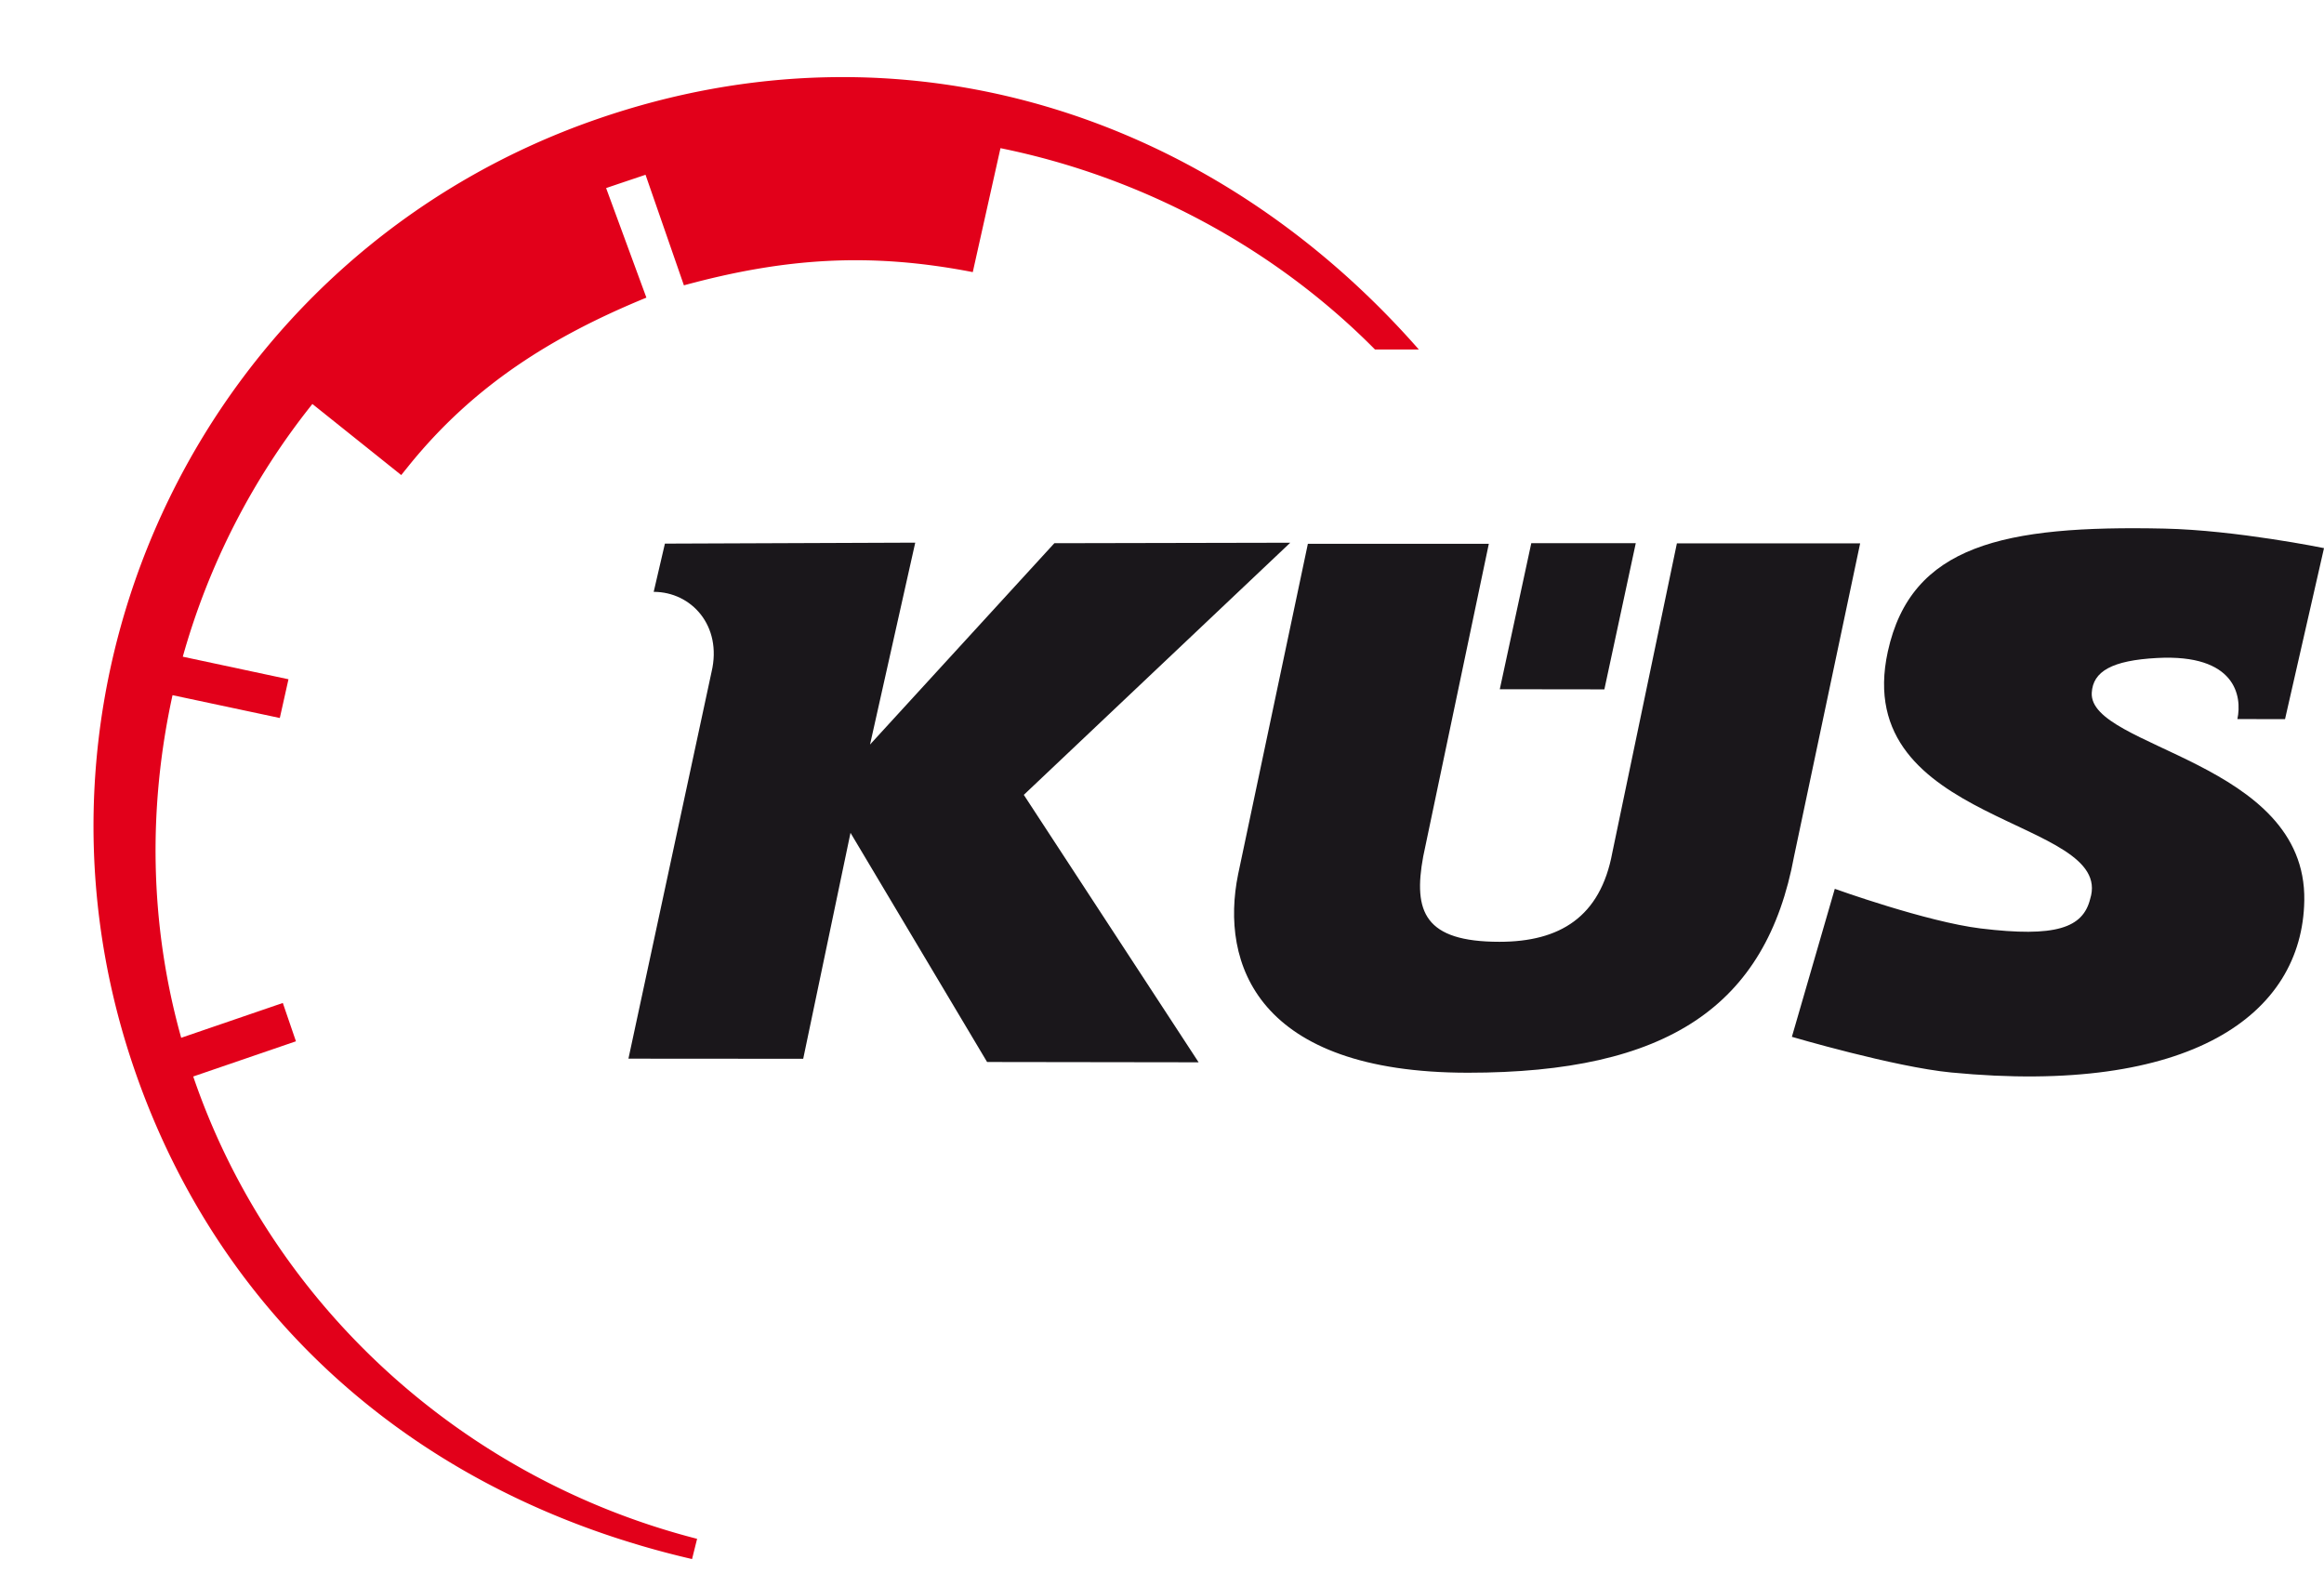 <svg height="1692" viewBox="-11.244 -7.595 279.447 185.778" width="2500" xmlns="http://www.w3.org/2000/svg"><path d="m66.377 11.742c-.398.138-4.345 1.458-4.739 1.603l4.843 13.17c-11.368 4.663-20.755 10.555-28.522 20.145l-.957 1.188-10.683-8.545a85.665 85.665 0 0 0 -15.583 30.385l12.708 2.712-1.042 4.657-12.9-2.743c-2.908 13.261-2.835 27.343 1.042 41.193l12.22-4.185 1.578 4.608-12.353 4.232.07.2c9.374 27.232 32.258 48.143 60.52 55.388l-.608 2.433c-32.52-7.531-56.627-28.586-67.05-58.864-16.165-46.961 8.798-98.14 55.76-114.312 36.592-12.602 73.716-.71 98.682 27.746h-5.271c-12.156-12.283-28.074-20.764-45.035-24.209l-3.331 14.903c-12.345-2.4-22.602-1.712-34.734 1.59z" fill="#e2001a"/><path d="m265.833 99.005c-.23 13.757-13.739 23.453-42.46 20.675-6.829-.66-19.154-4.288-19.154-4.288l5.16-17.795s11.043 3.976 17.544 4.766c9.04 1.097 12.293-.066 13.16-3.539 3.113-9.844-28.925-8.759-24.329-29.756 2.803-12.803 13.922-15.199 33.257-14.783 8.602.185 19.192 2.348 19.192 2.348l-4.685 20.559-5.73-.002c.59-2.772-.225-7.847-9.637-7.348-5.444.288-7.732 1.613-7.874 4.183-.37 6.67 25.837 8.19 25.556 24.98m-167.025-43.029-5.436 24.274 22.164-24.207 28.366-.058-32.04 30.316 21.02 32.155-25.434-.036-16.424-27.555-5.688 27.168-21.015-.015 9.992-46.49c1.321-5.558-2.424-9.637-6.955-9.637l1.349-5.799zm105.684 37.662 7.935-37.577h-22.035l-7.764 37.18c-1.435 7.768-6.342 10.726-13.565 10.726-9.009 0-10.404-3.605-9.174-10.263l7.89-37.593h-21.759l-8.39 39.746c-2.178 10.717 2.257 23.852 27.646 23.852 23.922 0 35.865-7.95 39.215-26.07m-35.395-20.039 12.575.016 3.776-17.574h-12.564z" fill="#1a171b"/></svg>
